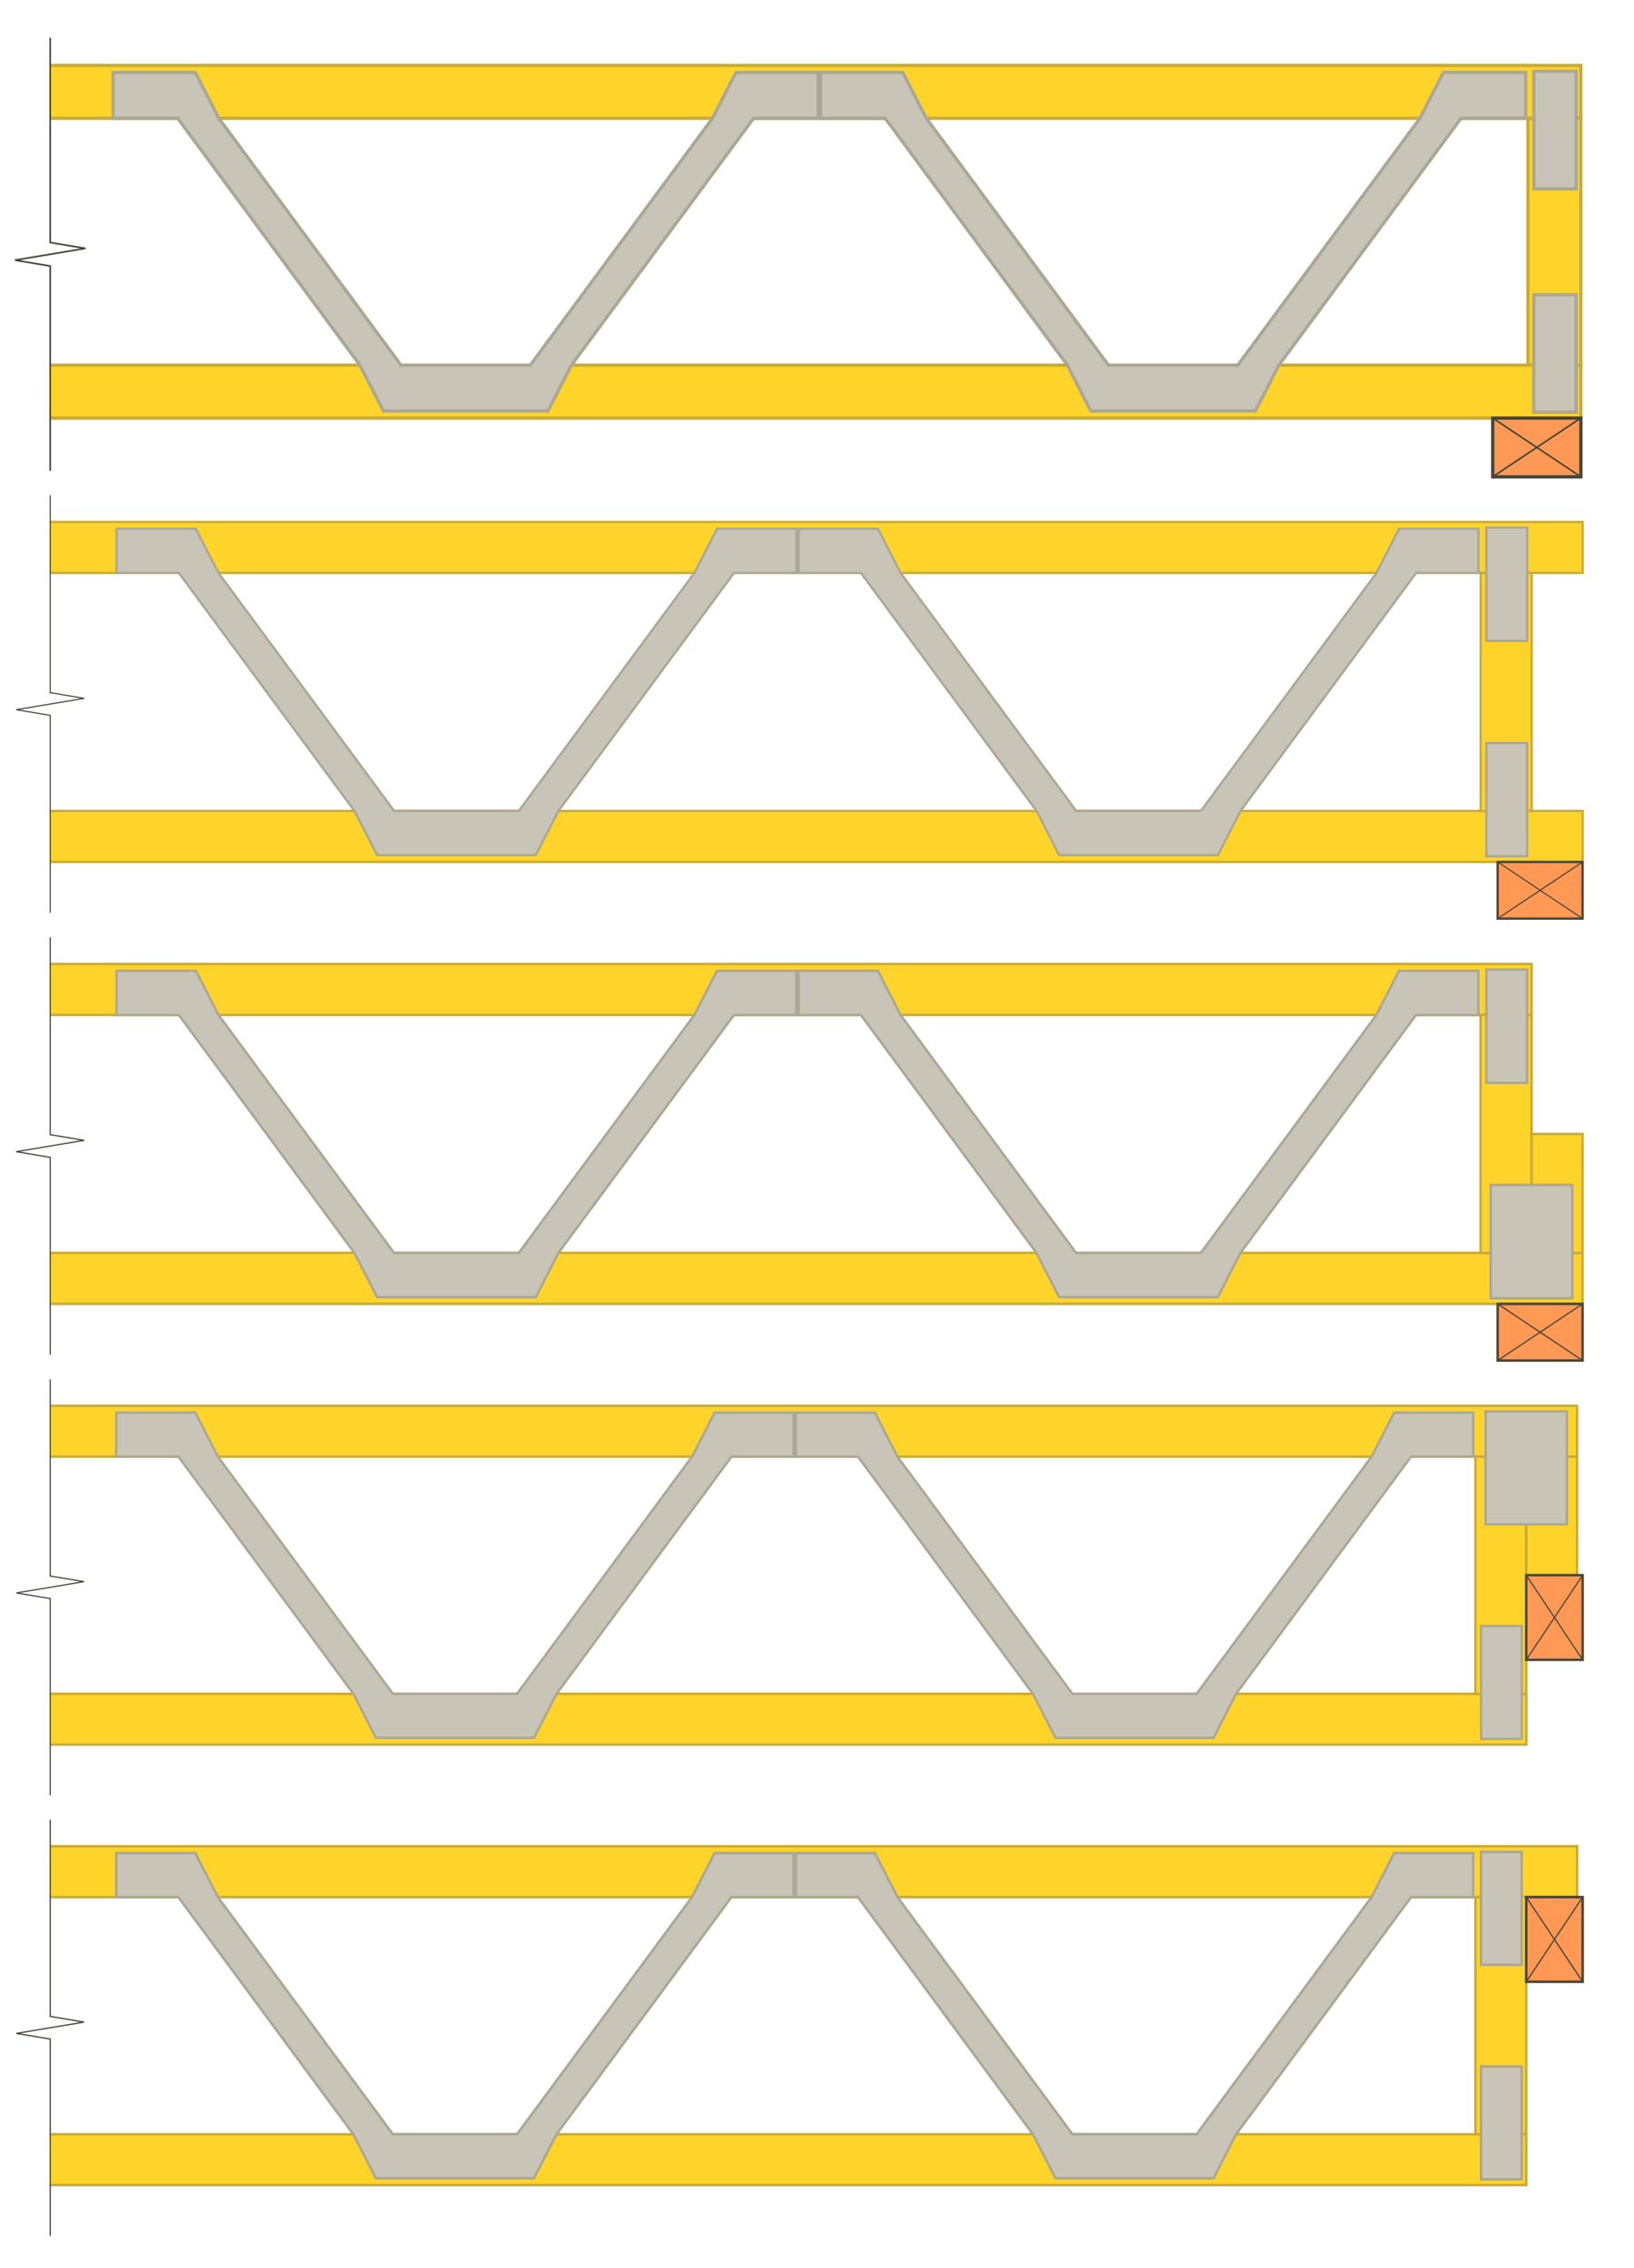 <?xml version="1.0" encoding="UTF-8"?>
<svg width="177.19mm" height="245.86mm" version="1.1" viewBox="0 0 177.19 245.86" xmlns="http://www.w3.org/2000/svg"><g transform="translate(-18.676 -3.218)"><path d="m24.12 234.59h160.06v5.508h-160.06" fill="#ffd42a" stroke="#c8ab37" stroke-width=".275"/><path d="m24.12 203.37h165.57v5.508h-165.57" fill="#ffd42a" stroke="#c8ab37" stroke-width=".275"/><path d="m184.18 234.59h-5.508v-25.706h5.508z" fill="#ffd42a" stroke="#c8ab37" stroke-width=".275"/><path d="m167.41 208.88 2.448-4.774h8.569v4.774h-6.733l-18.974 25.706-2.448 4.774h-17.138l-2.448-4.774-18.974-25.706h-6.733v-4.774h8.569l2.448 4.774 18.974 25.706h13.465z" fill="#c8c4b7" stroke="#aca793" stroke-width=".275"/><path d="m93.716 208.88 2.448-4.774h8.569v4.774h-6.733l-18.974 25.706-2.448 4.774h-17.138l-2.448-4.774-18.974-25.706h-6.733v-4.774h8.569l2.448 4.774 18.974 25.706h13.465z" fill="#c8c4b7" stroke="#aca793" stroke-width=".275"/><path d="m179.28 239.48v-12.241h4.407v12.241z" fill="#c8c4b7" stroke="#aca793" stroke-width=".275"/><path d="m179.28 203.98v12.241h4.407v-12.241z" fill="#c8c4b7" stroke="#aca793" stroke-width=".275"/><path d="m184.18 218.06v-9.181h6.12v9.181z" fill="#f95" stroke="#484537" stroke-width=".275"/><path d="m184.18 218.06 6.12-9.181" fill="none" stroke="#484537" stroke-width=".137"/><path d="m184.18 208.88 6.12 9.181" fill="none" stroke="#484537" stroke-width=".137"/><path d="m24.12 200.49v21.327l3.672 0.612-7.345 1.224 3.672 0.612v21.327" fill="none" stroke="#484537" stroke-width=".137"/></g><g transform="translate(-18.676 -3.218)"><path d="m24.12 186.84h160.07v5.509h-160.07" fill="#ffd42a" stroke="#c8ab37" stroke-width=".262"/><path d="m24.12 155.62h165.57v5.509h-165.57" fill="#ffd42a" stroke="#c8ab37" stroke-width=".262"/><path d="m184.18 186.84h-5.509v-25.707h5.509z" fill="#ffd42a" stroke="#c8ab37" stroke-width=".262"/><path d="m189.69 161.13h-5.509v12.854h5.509z" fill="#ffd42a" stroke="#c8ab37" stroke-width=".262"/><path d="m167.41 161.13 2.448-4.774h8.569v4.774h-6.733l-18.974 25.707-2.448 4.774h-17.138l-2.448-4.774-18.974-25.707h-6.733v-4.774h8.569l2.448 4.774 18.974 25.707h13.466z" fill="#c8c4b7" stroke="#aca793" stroke-width=".262"/><path d="m93.719 161.13 2.448-4.774h8.569v4.774h-6.733l-18.974 25.707-2.448 4.774h-17.138l-2.448-4.774-18.974-25.707h-6.733v-4.774h8.569l2.448 4.774 18.974 25.707h13.466z" fill="#c8c4b7" stroke="#aca793" stroke-width=".262"/><path d="m179.29 191.73v-12.242h4.407v12.242z" fill="#c8c4b7" stroke="#aca793" stroke-width=".262"/><path d="m188.59 156.23v12.242h-8.814v-12.242z" fill="#c8c4b7" stroke="#aca793" stroke-width=".262"/><path d="m184.18 183.16v-9.181h6.121v9.181z" fill="#f95" stroke="#484537" stroke-width=".262"/><path d="m184.18 183.16 6.121-9.181" fill="none" stroke="#484537" stroke-width=".131"/><path d="m184.18 173.98 6.121 9.181" fill="none" stroke="#484537" stroke-width=".131"/><path d="m24.12 152.74v21.328l3.672 0.612-7.345 1.224 3.672 0.612v21.328" fill="none" stroke="#484537" stroke-width=".131"/></g><g transform="translate(-18.676 -3.218)"><path d="m24.12 113.25h160.64v-5.529h-160.64" fill="#ffd42a" stroke="#c8ab37" stroke-width=".266"/><path d="m24.12 144.57h166.17v-5.529h-166.17" fill="#ffd42a" stroke="#c8ab37" stroke-width=".266"/><path d="m184.76 139.05h-5.529v-25.8h5.529z" fill="#ffd42a" stroke="#c8ab37" stroke-width=".266"/><path d="m190.29 139.05h-5.529v-12.9h5.529z" fill="#ffd42a" stroke="#c8ab37" stroke-width=".266"/><path d="m167.93 113.25 2.457-4.791h8.6v4.791h-6.757l-19.043 25.8-2.457 4.791h-17.2l-2.457-4.791-19.043-25.8h-6.757v-4.791h8.6l2.457 4.791 19.043 25.8h13.514z" fill="#c8c4b7" stroke="#aca793" stroke-width=".266"/><path d="m93.97 113.25 2.457-4.791h8.6v4.791h-6.757l-19.043 25.8-2.457 4.791h-17.2l-2.457-4.791-19.043-25.8h-6.757v-4.791h8.6l2.457 4.791 19.043 25.8h13.514z" fill="#c8c4b7" stroke="#aca793" stroke-width=".266"/><path d="m179.85 108.33v12.286h4.423v-12.286z" fill="#c8c4b7" stroke="#aca793" stroke-width=".266"/><path d="m189.18 143.96v-12.286h-8.846v12.286z" fill="#c8c4b7" stroke="#aca793" stroke-width=".266"/><path d="m181.08 144.57h9.214v6.143h-9.214z" fill="#f95" stroke="#484537" stroke-width=".266"/><path d="m181.08 144.57 9.214 6.143" fill="none" stroke="#484537" stroke-width=".133"/><path d="m190.29 144.57-9.214 6.143" fill="none" stroke="#484537" stroke-width=".133"/><path d="m24.12 104.82v21.405l3.686 0.614-7.371 1.229 3.686 0.614v21.405" fill="none" stroke="#484537" stroke-width=".133"/></g><g transform="translate(-18.676 -3.218)"><path d="m24.12 65.33h166.18v-5.529h-166.18" fill="#ffd42a" stroke="#c8ab37" stroke-width=".249"/><path d="m24.12 96.661h166.18v-5.529h-166.18" fill="#ffd42a" stroke="#c8ab37" stroke-width=".249"/><path d="m184.77 91.132h-5.529v-25.801h5.529z" fill="#ffd42a" stroke="#c8ab37" stroke-width=".249"/><path d="m167.94 65.33 2.457-4.792h8.601v4.792h-6.758l-19.044 25.801-2.457 4.792h-17.201l-2.457-4.792-19.044-25.801h-6.758v-4.792h8.601l2.457 4.792 19.044 25.801h13.515z" fill="#c8c4b7" stroke="#aca793" stroke-width=".249"/><path d="m93.974 65.33 2.457-4.792h8.601v4.792h-6.758l-19.044 25.801-2.457 4.792h-17.201l-2.457-4.792-19.044-25.801h-6.758v-4.792h8.601l2.457 4.792 19.044 25.801h13.515z" fill="#c8c4b7" stroke="#aca793" stroke-width=".249"/><path d="m179.86 60.416v12.286h4.423v-12.286z" fill="#c8c4b7" stroke="#aca793" stroke-width=".249"/><path d="m184.28 96.046v-12.286h-4.423v12.286z" fill="#c8c4b7" stroke="#aca793" stroke-width=".249"/><path d="m24.12 56.906v21.406l3.686 0.614-7.372 1.229 3.686 0.614v21.406" fill="none" stroke="#484537" stroke-width=".124"/><path d="m181.08 96.661h9.215v6.143h-9.215z" fill="#f95" stroke="#484537" stroke-width=".249"/><path d="m181.08 96.661 9.215 6.143" fill="#f95" stroke="#484537" stroke-width=".124"/><path d="m190.3 96.661-9.215 6.143" fill="#c8c4b7" stroke="#484537" stroke-width=".124"/></g><g transform="translate(-18.676 -3.218)"><path d="m24.12 16.045h165.98v-5.734h-165.98" fill="#ffd42a" stroke="#c8ab37" stroke-width=".355"/><path d="m24.12 48.54h165.98v-5.734h-165.98" fill="#ffd42a" stroke="#c8ab37" stroke-width=".355"/><path d="m190.1 42.805h-5.734v-26.76h5.734z" fill="#ffd42a" stroke="#c8ab37" stroke-width=".355"/><path d="m172.65 16.045 2.549-4.97h8.92v4.97h-7.009l-19.752 26.76-2.549 4.97h-17.84l-2.549-4.97-19.752-26.76h-7.009v-4.97h8.92l2.549 4.97 19.752 26.76h14.017z" fill="#c8c4b7" stroke="#aca793" stroke-width=".355"/><path d="m95.933 16.045 2.549-4.97h8.92v4.97h-7.009l-19.752 26.76-2.549 4.97h-17.84l-2.549-4.97-19.752-26.76h-7.009v-4.97h8.92l2.549 4.97 19.752 26.76h14.017z" fill="#c8c4b7" stroke="#aca793" stroke-width=".355"/><path d="m185.01 10.948v12.743h4.588v-12.743z" fill="#c8c4b7" stroke="#aca793" stroke-width=".355"/><path d="m189.59 47.903v-12.743h-4.588v12.743z" fill="#c8c4b7" stroke="#aca793" stroke-width=".355"/><path d="m180.55 48.54h9.557v6.372h-9.557z" fill="#f95" stroke="#484537" stroke-width=".355"/><path d="m180.55 48.54 9.557 6.372" fill="none" stroke="#484537" stroke-width=".178"/><path d="m190.1 48.54-9.557 6.372" fill="none" stroke="#484537" stroke-width=".178"/><path d="m24.12 7.307v22.202l3.823 0.637-7.646 1.274 3.823 0.637v22.202" fill="none" stroke="#484537" stroke-width=".178"/></g></svg>
